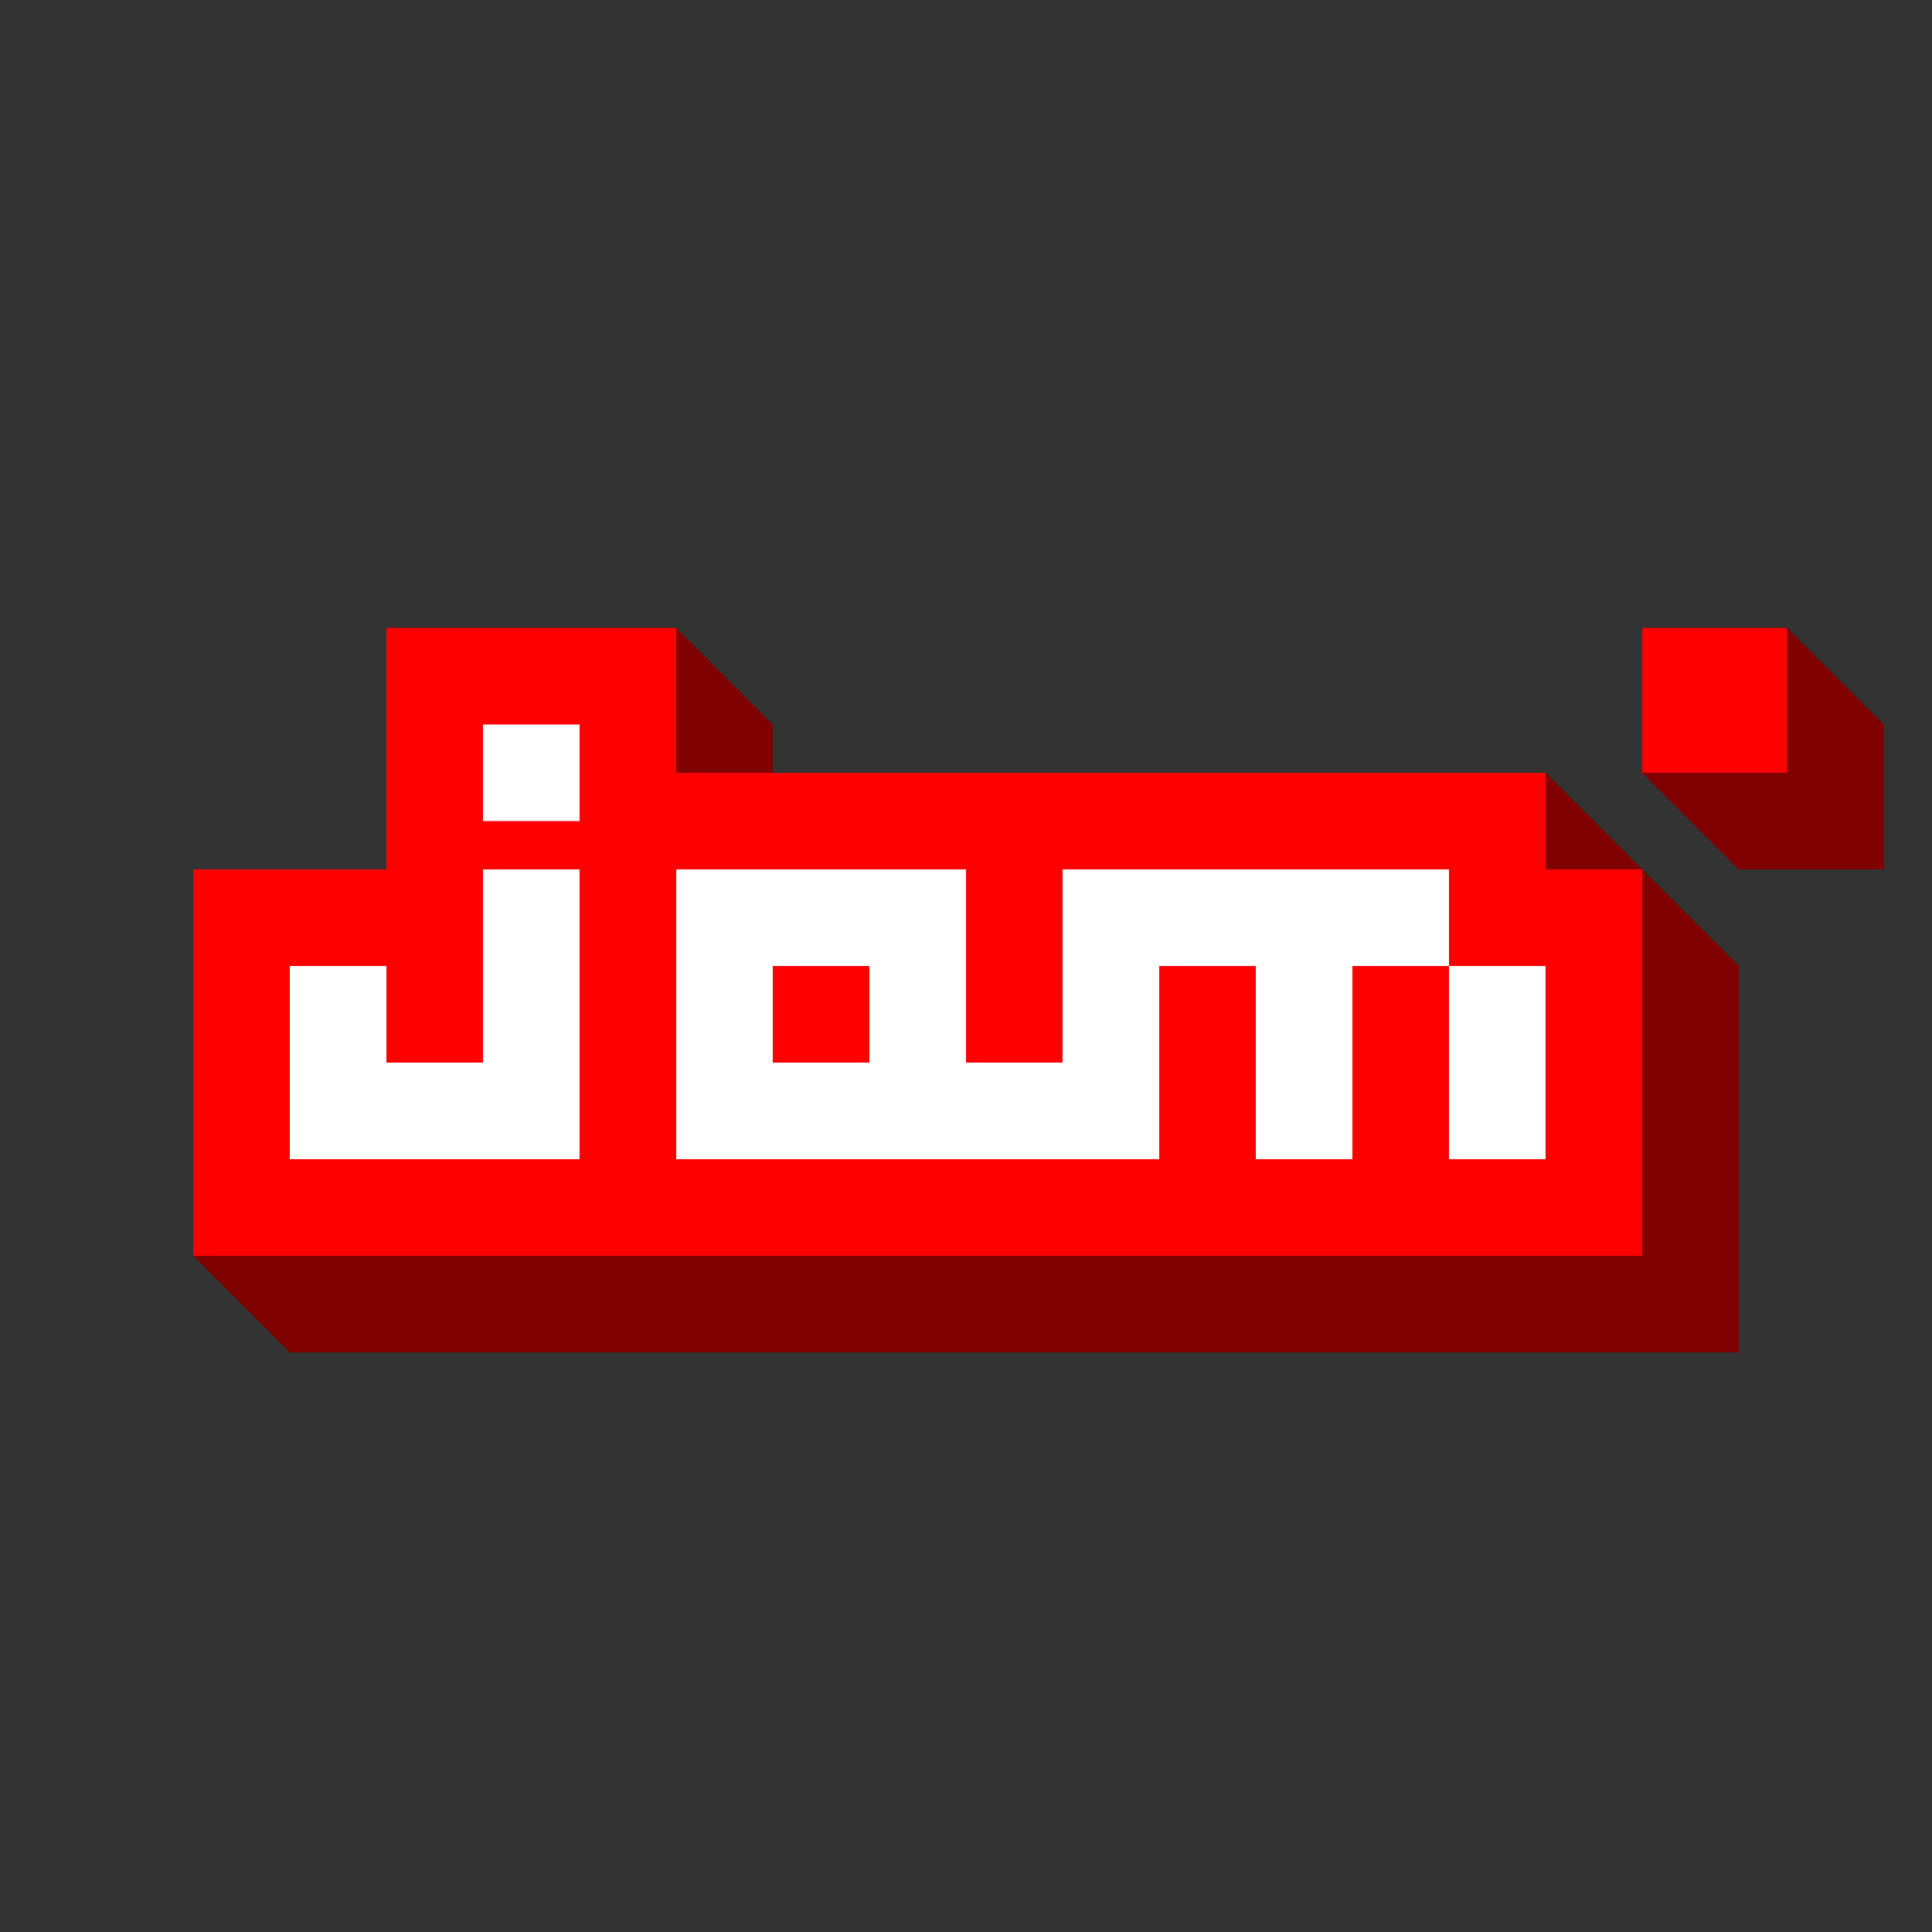 
<svg
  width="200"
  height="200"
  viewBox="0 0 200 200"
  xmlns="http://www.w3.org/2000/svg"
  xmlns:svg="http://www.w3.org/2000/svg">
  <rect x="0" y="0" width="200" height="200" fill="#333333" stroke="none"/>
  <path
    style="fill:#800000;stroke:none;stroke-width:1px;stroke-linecap:butt;stroke-linejoin:miter;stroke-opacity:1"
    d="m 20,130 10,10 H 180 V 100 L 160,80 H 80 V 75 L 70,65 v 0 H 40 V 90 H 20 Z"
    id="path2684" />
  <path
    style="fill:#800000;stroke:none;stroke-width:1px;stroke-linecap:butt;stroke-linejoin:miter;stroke-opacity:1;fill-opacity:1"
    d="M 170,80 V 65 h 15 l 10,10 v 15 h -15 z"
    id="path2688" />
  <path
    style="fill:#f00;stroke:none;stroke-width:1px;stroke-linecap:butt;stroke-linejoin:miter;stroke-opacity:1"
    d="m 170,65 v 15 h 15 V 65 Z"
    id="path2692" />
  <path
    style="fill:#f00;stroke:none;stroke-width:1px;stroke-linecap:butt;stroke-linejoin:miter;stroke-opacity:1"
    d="M 40,65 V 90 H 20 v 40 H 170 V 90 H 160 V 80 H 70 V 65 Z"
    id="path462" />
  <path
    id="path2694"
    style="fill:#fff;stroke:none;stroke-width:1px;stroke-linecap:butt;stroke-linejoin:miter;stroke-opacity:1"
    d="M 50,75 H 60 V 85 H 50 Z m 0,15 h 10 v 30 H 30 v -20 h 10 v 10 h 10 z m 20,0 h 30 v 20 h 10 V 90 h 40 v 10 h 10 v 20 h -10 v -20 h -10 v 20 h -10 v -20 h -10 v 20 H 110 100 70 Z m 10,10 v 10 h 10 v -10 z" />
</svg>


